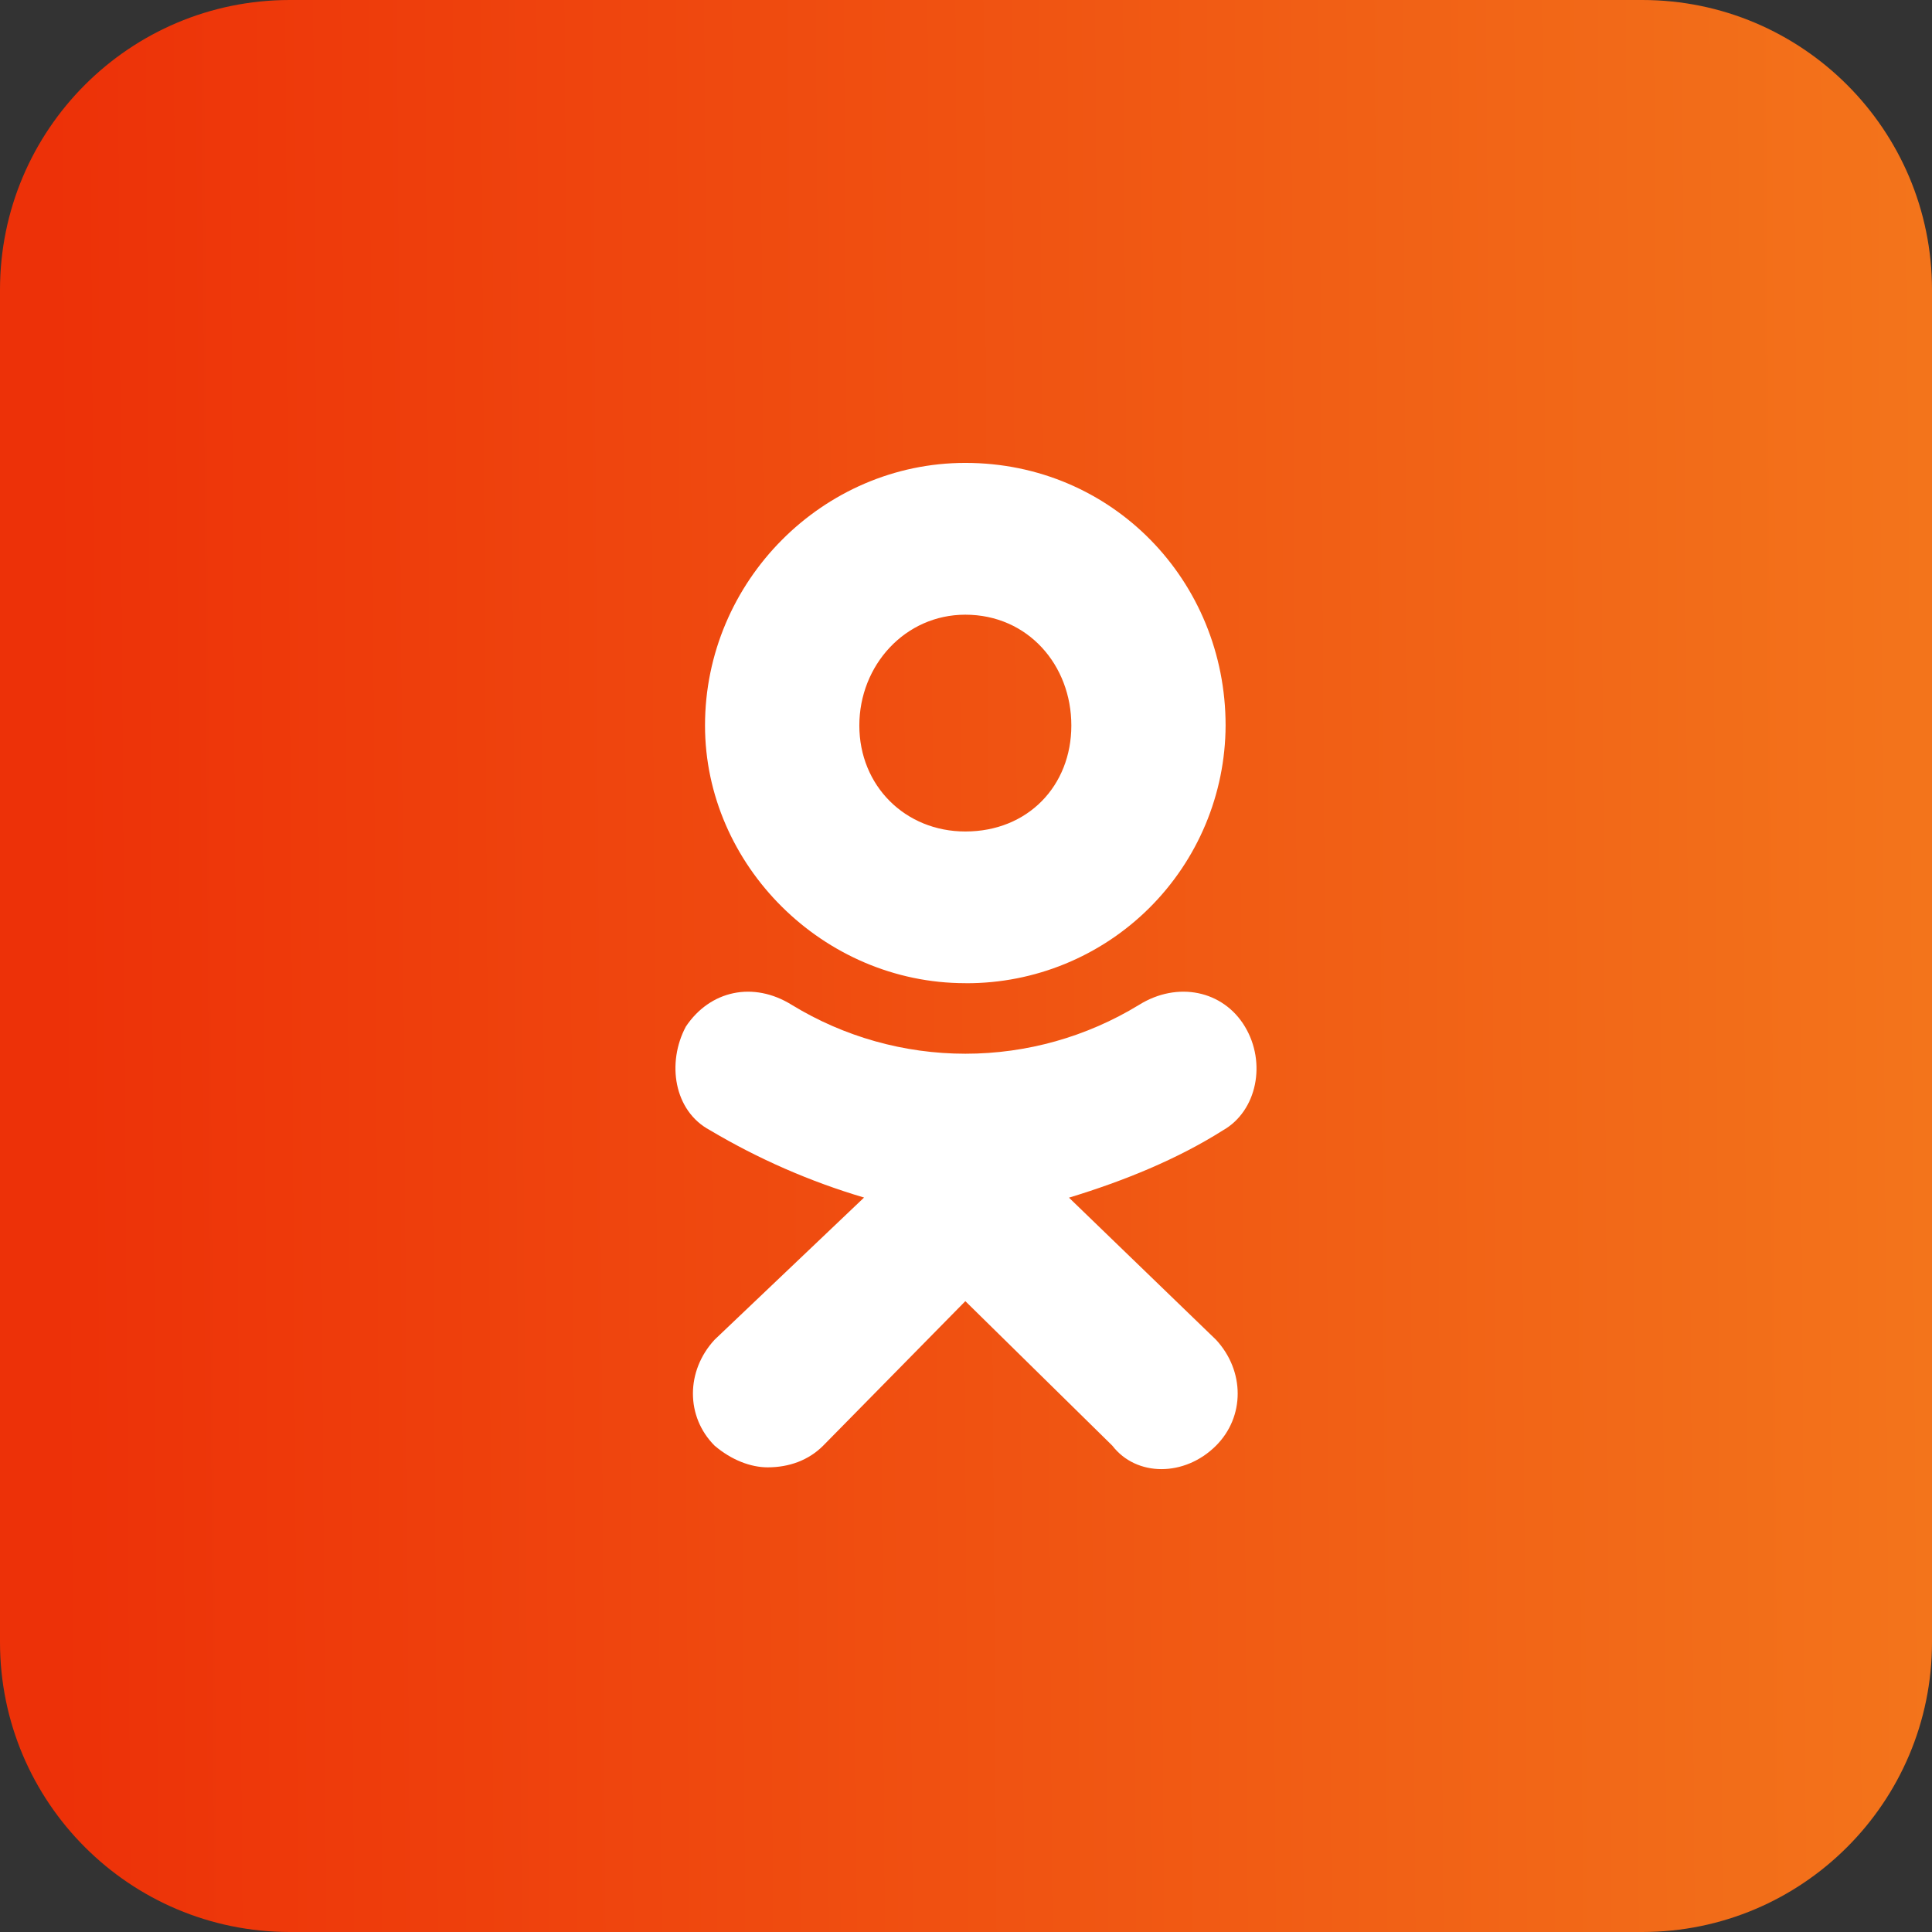 <?xml version="1.0" encoding="UTF-8"?> <svg xmlns="http://www.w3.org/2000/svg" width="128" height="128" viewBox="0 0 128 128" fill="none"><rect x="0" y="0" width="128" height="128" fill="#333333" stroke="none"/> <path d="M108.8 0H19.2C8.596 0 0 8.596 0 19.2V108.8C0 119.404 8.596 128 19.2 128H108.8C119.404 128 128 119.404 128 108.8V19.2C128 8.596 119.404 0 108.8 0Z" fill="url(#paint0_linear_188_2193)"></path> <path d="M63.953 65.138C54.536 65.138 46.709 57.318 46.709 48.065C46.709 38.491 54.536 30.668 63.956 30.668C73.696 30.668 81.199 38.488 81.199 48.065C81.183 52.608 79.362 56.959 76.139 60.161C72.916 63.363 68.553 65.155 64.009 65.141L63.953 65.138ZM63.953 40.725C59.966 40.725 56.933 44.075 56.933 48.068C56.933 52.055 59.966 55.088 63.956 55.088C68.106 55.088 70.979 52.055 70.979 48.068C70.983 44.071 68.106 40.725 63.953 40.725ZM70.819 79.345L80.563 88.761C82.479 90.831 82.479 93.865 80.563 95.781C78.489 97.851 75.293 97.851 73.696 95.781L63.956 86.205L54.536 95.781C53.579 96.738 52.299 97.215 50.859 97.215C49.743 97.215 48.466 96.735 47.346 95.781C45.429 93.865 45.429 90.831 47.346 88.758L57.246 79.341C53.671 78.283 50.241 76.783 47.036 74.878C44.639 73.601 44.163 70.411 45.439 68.015C47.036 65.621 49.909 64.985 52.466 66.581C55.928 68.694 59.905 69.812 63.961 69.812C68.017 69.812 71.994 68.694 75.456 66.581C78.013 64.985 81.043 65.621 82.479 68.015C83.919 70.411 83.276 73.598 81.039 74.878C78.009 76.795 74.496 78.231 70.823 79.348L70.819 79.345Z" fill="white"></path> <defs> <linearGradient id="paint0_linear_188_2193" x1="3.2" y1="4.073" x2="127.15" y2="3.228" gradientUnits="userSpaceOnUse"> <stop stop-color="#ED3108"></stop> <stop offset="1" stop-color="#F3741B"></stop> </linearGradient> </defs> </svg> 